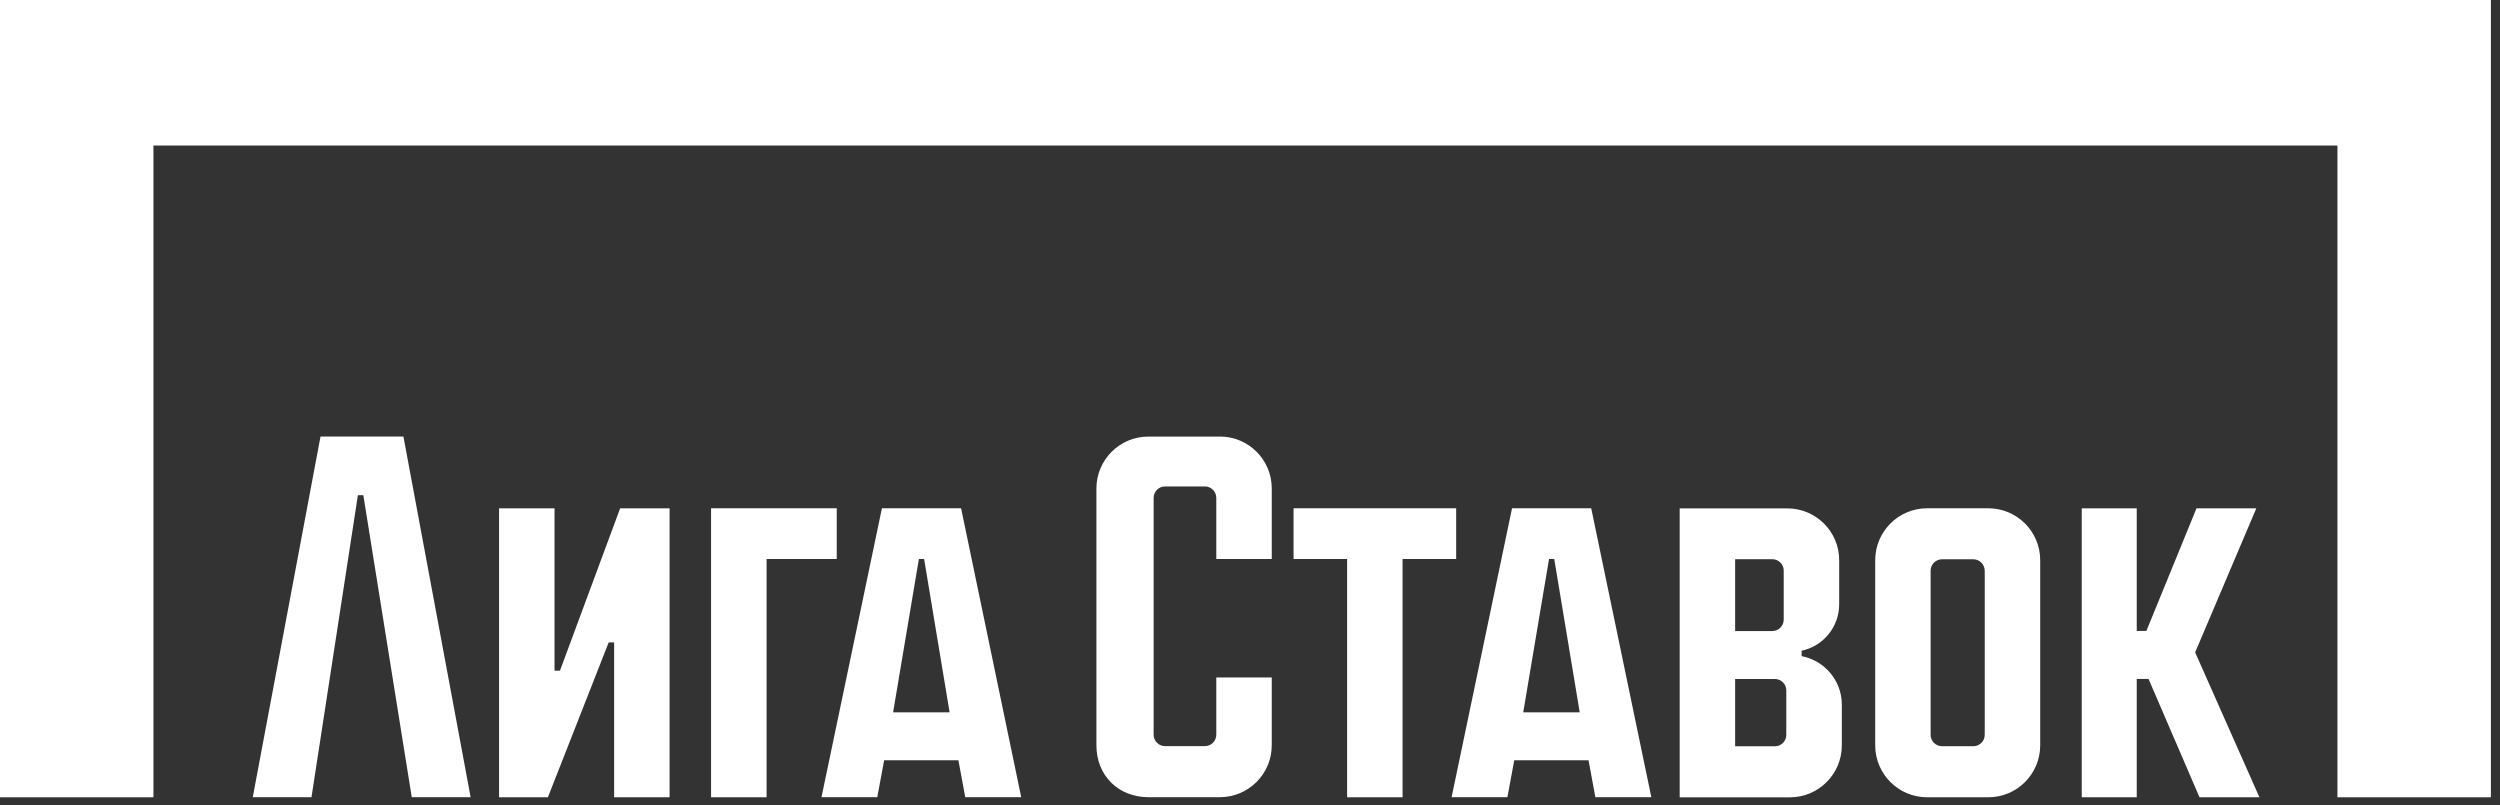<?xml version="1.0" encoding="UTF-8"?> <svg xmlns="http://www.w3.org/2000/svg" width="236" height="76" viewBox="0 0 236 76" fill="none"><rect x="0" y="0" width="236" height="76" fill="#333333" stroke="none"/><path d="M168.725 47.992C171.423 47.992 173.618 50.182 173.618 52.87V57.049C173.618 59.204 172.093 61.007 170.069 61.428H170.074V61.935L170.079 61.94C172.235 62.356 173.867 64.247 173.867 66.515V70.371C173.867 73.074 171.667 75.268 168.969 75.268H158.562V47.992H168.725ZM52.347 63.313H52.86L58.541 47.987H63.209V75.263H57.974V60.645H57.46L51.722 75.263H47.111V47.987H52.347V63.313ZM78.989 52.772H72.365V75.263H67.125V47.982H78.989V52.772ZM137.462 52.772H132.402V75.263H127.167V52.772H122.112V47.982H137.462V52.772ZM187.701 47.982C190.4 47.982 192.594 50.176 192.595 52.879V70.366C192.594 73.069 190.4 75.263 187.701 75.263H181.913C179.215 75.263 177.02 73.064 177.02 70.366V52.879C177.02 50.181 179.215 47.983 181.913 47.982H187.701ZM201.708 59.56H202.617L207.35 47.987H212.995L207.222 61.584L213.289 75.263H207.633L202.822 64.091H201.708V75.263H196.517V47.987H201.708V59.56ZM44.428 75.258H38.87L34.299 46.746H33.785L29.405 75.258H23.861L30.256 41.209H38.083L44.428 75.258ZM96.403 75.258H91.119L90.474 71.769H83.463L82.814 75.258H77.548L83.253 47.982H90.728L96.403 75.258ZM155.887 75.258H150.603L149.957 71.769H142.947L142.297 75.258H137.031L142.736 47.982H150.211L155.887 75.258ZM115.16 41.209C117.859 41.209 120.054 43.404 120.054 46.106V52.768H114.818V46.995C114.818 46.404 114.334 45.92 113.743 45.92H109.979C109.387 45.92 108.904 46.404 108.903 46.995V69.359C108.903 69.951 109.387 70.434 109.979 70.435H113.743C114.334 70.434 114.818 69.951 114.818 69.359V63.954H120.054V70.356C120.054 73.059 117.859 75.253 115.16 75.253H108.395C105.559 75.253 103.501 73.196 103.501 70.356V46.111C103.501 43.414 105.696 41.214 108.395 41.214H115.16V41.209ZM163.797 64.096V70.449H167.552C168.143 70.449 168.627 69.965 168.627 69.374V65.171C168.627 64.58 168.143 64.096 167.552 64.096H163.797ZM183.326 52.796C182.735 52.796 182.251 53.28 182.251 53.871V69.369C182.251 69.96 182.735 70.444 183.326 70.444H186.284C186.875 70.444 187.359 69.96 187.359 69.369V53.891C187.359 53.285 186.875 52.796 186.284 52.796H183.326ZM84.309 67.243H89.643L87.237 52.772H86.743L84.309 67.243ZM143.793 67.243H149.126L146.721 52.772H146.228L143.793 67.243ZM163.797 52.787V59.57H167.307C167.898 59.57 168.383 59.087 168.383 58.495V53.862C168.383 53.271 167.898 52.787 167.307 52.787H163.797Z" fill="white"></path><path d="M0 0V75.263H14.485V13.738H220.655V75.263H235.14V0H0Z" fill="white"></path></svg> 